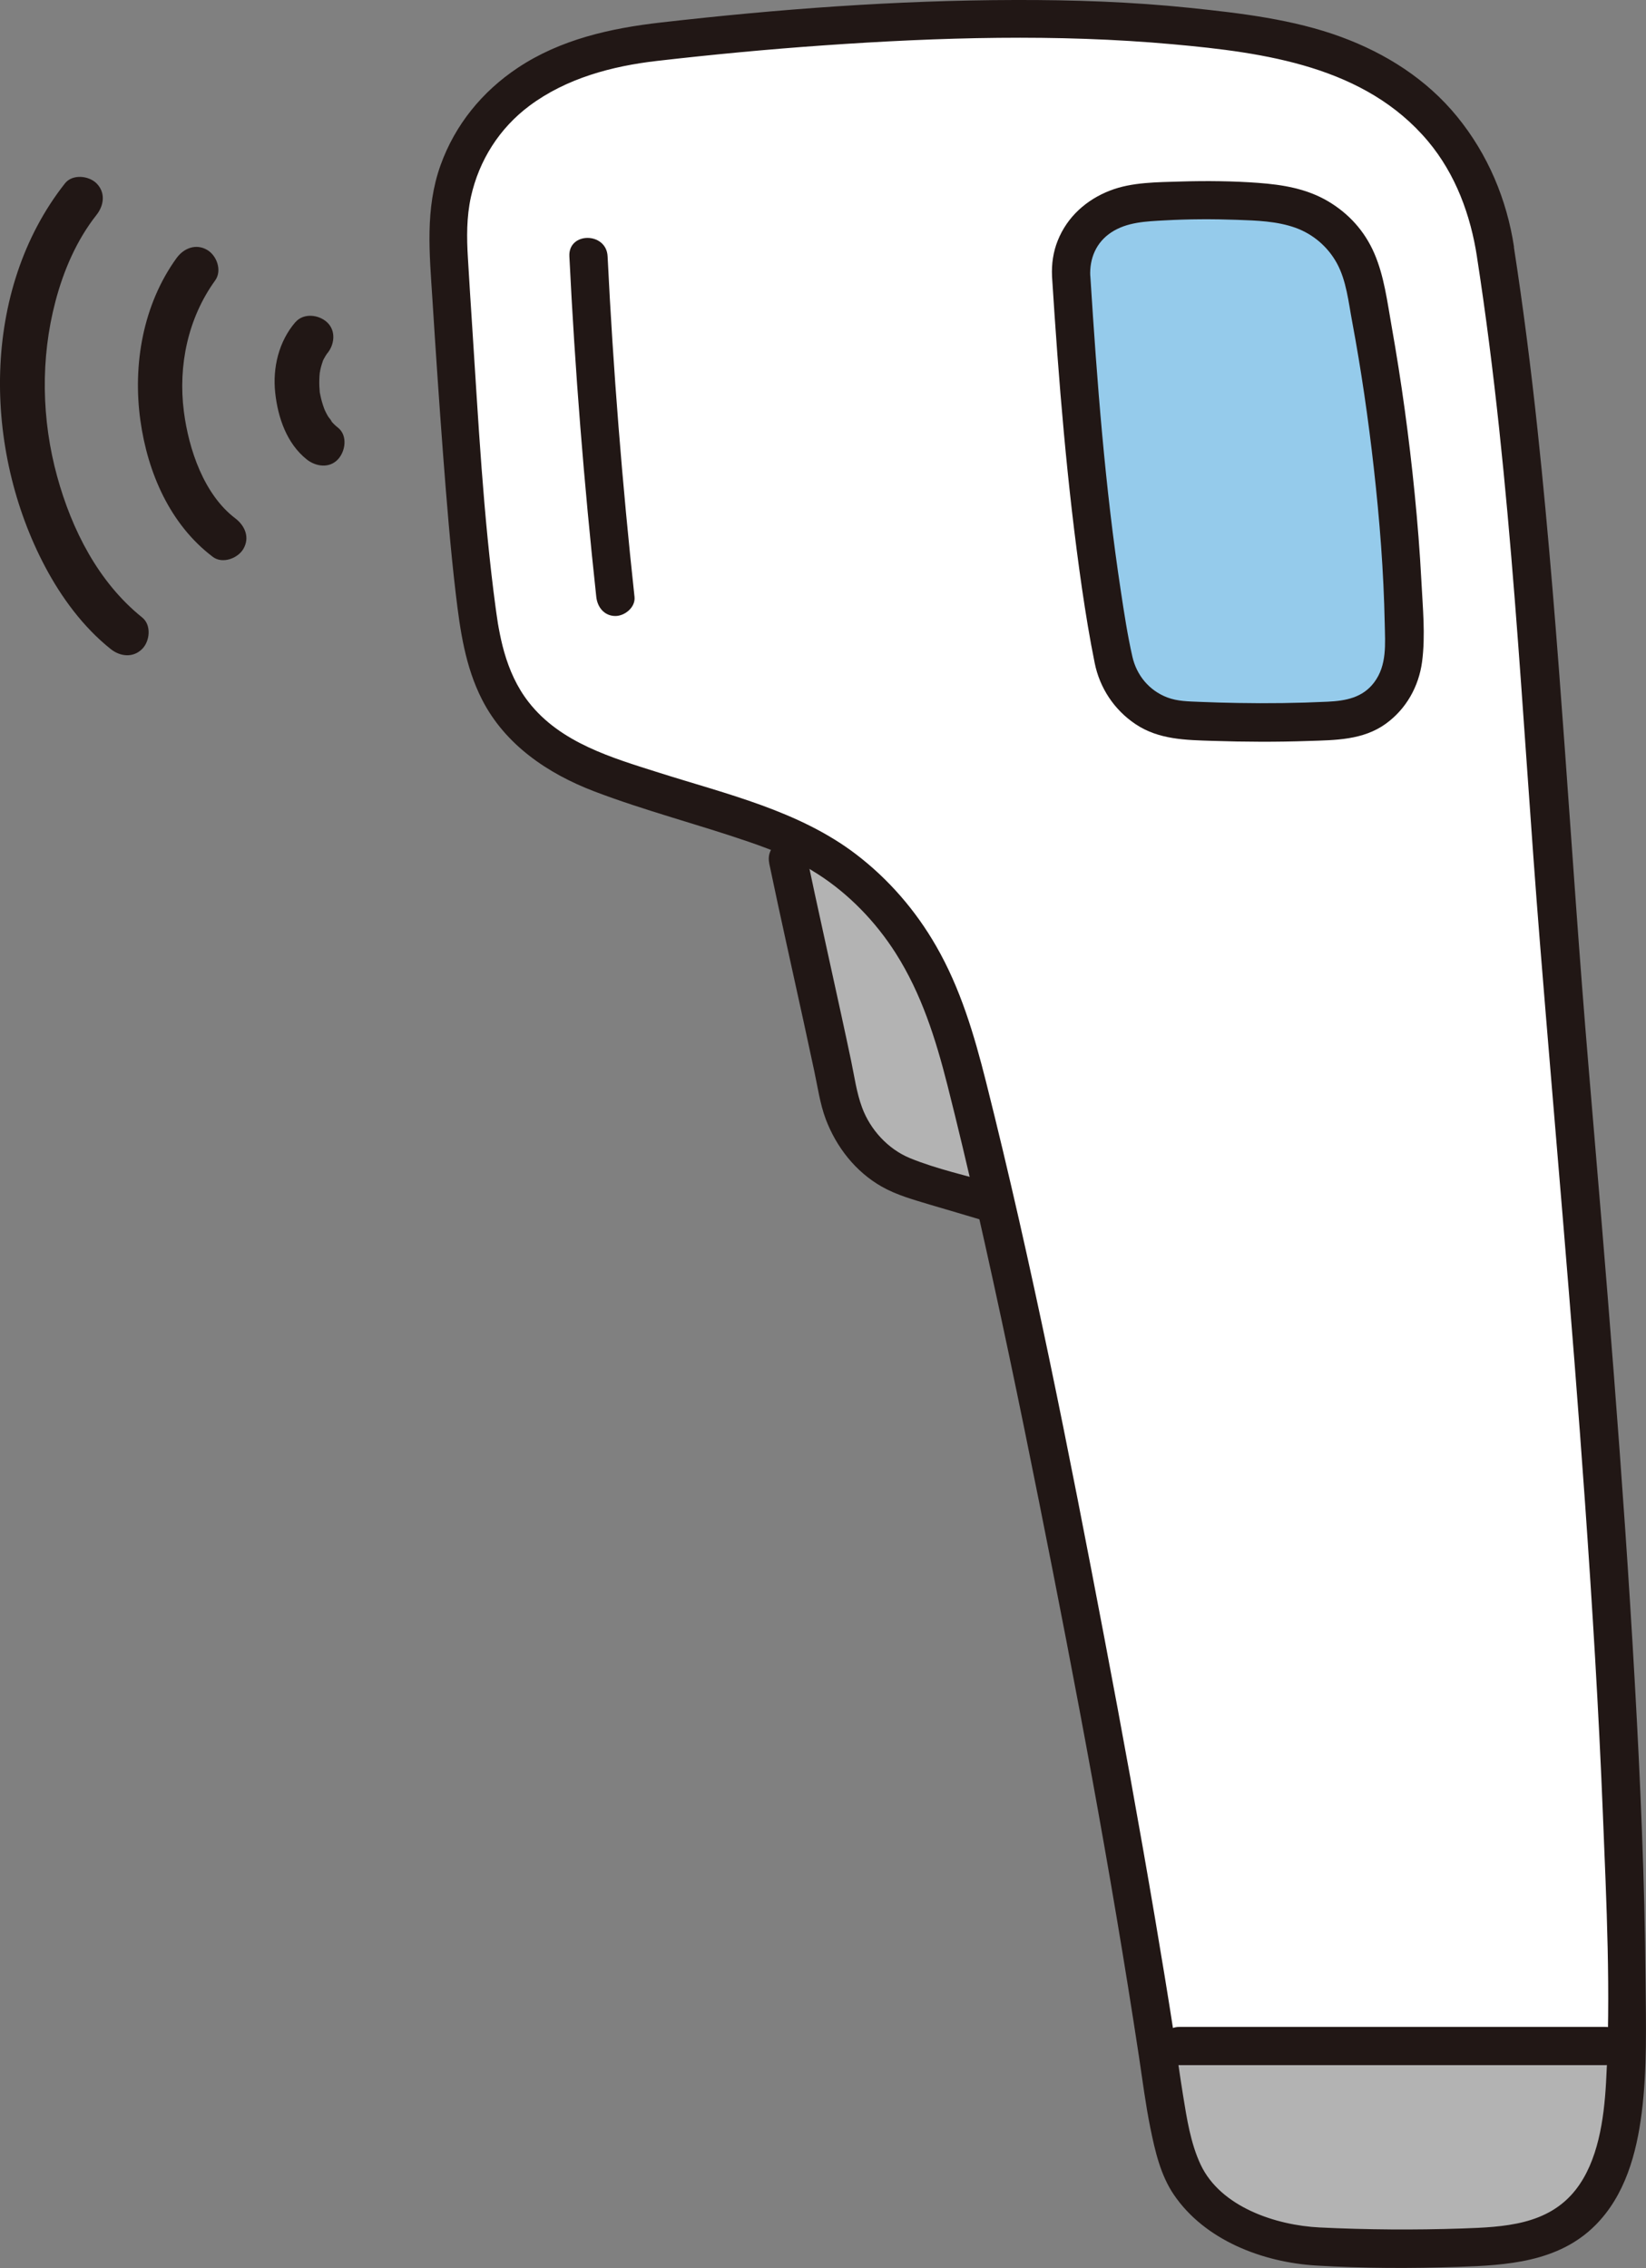 <?xml version="1.0" encoding="UTF-8"?><svg id="_イヤー_2" xmlns="http://www.w3.org/2000/svg" viewBox="0 0 206.7 284.75"><rect x="0" y="0" width="206.7" height="284.75" fill="#808080" stroke="none"/><defs><style>.cls-1{fill:#fff;}.cls-2{fill:#95cbeb;}.cls-3{fill:#b3b3b3;}.cls-4{fill:#211715;}</style></defs><g id="layer"><g id="group"><path class="cls-1" d="M187.82,31.67c-2.1-14.41-12.16-24.01-27.17-26.6-22.13-4.5-54.5-2.55-78.95,.31-16.98,1.98-26.23,11.93-25.37,26.05,.94,15.41,2.58,40.58,4.1,48.5,1.33,6.94,4.67,13.53,15.75,17.45,5.44,1.92,11.83,3.73,17.21,5.57,6.29,2.15,20.87,6.57,27.01,29.13,8.27,31.26,20.49,95.81,25.05,126.1,.76,5.05,1.65,13.21,4.39,16.64,3.23,4.06,8.98,6.98,15.9,7.26,7.92,.32,11.41,.41,21.44,0,14.1-.58,16.83-11.13,17.05-23.42,.79-43.62-6.91-118.71-9.15-149.94-2-27.85-3.41-52.4-7.24-77.05Z"/><path class="cls-3" d="M98.69,104.91c7.11,3.07,16.94,9.66,21.7,27.16,1.45,5.47,3.02,11.97,4.65,19.12-4.56-1.41-7.37-2.1-10.98-3.32-4.42-1.49-7.7-5.5-8.66-10.06-2.8-13.34-4.68-21.36-6.49-30.07l-.62-3c.14,.06,.27,.12,.41,.18Z"/><path class="cls-3" d="M150.56,275.67c-.26-.28-.5-.56-.73-.85-2.74-3.44-3.63-11.59-4.39-16.64-.06-.42-.13-.85-.19-1.29,24.18,0,34.88,0,58.98,0,0,.6,0,1.19-.02,1.77-.22,12.29-2.95,22.84-17.05,23.42-10.03,.41-13.51,.32-21.44,0-6.42-.26-11.84-2.8-15.16-6.41Z"/><path class="cls-2" d="M134.51,34.7c.81,12.72,2.42,34.11,5.37,48.42,.85,4.11,4.55,7.11,8.75,7.35,5.58,.31,12.71,.4,19.53,0,4.86-.29,8.14-4.18,8.15-9.05,.04-14.64-2.46-33.65-5.08-46.04-1.16-5.49-5.38-9.07-10.94-9.78-4.63-.59-12.87-.59-17.63,0-4.85,.6-8.46,4.22-8.15,9.1Z"/><path class="cls-4" d="M96.59,108.37c1.39,6.67,2.89,13.31,4.34,19.97,.44,2.04,.88,4.08,1.32,6.12s.72,4.11,1.44,6.04c1.33,3.52,3.75,6.62,7.05,8.49,1.87,1.06,4,1.64,6.05,2.26,2.27,.68,4.56,1.33,6.83,2.02,2.96,.9,4.23-3.73,1.28-4.63-3.51-1.06-7.23-1.84-10.62-3.23-2.76-1.13-4.99-3.57-6.02-6.35-.7-1.88-.97-3.93-1.38-5.88s-.84-3.95-1.27-5.92c-.73-3.37-1.47-6.73-2.21-10.09s-1.47-6.71-2.17-10.08c-.63-3.02-5.26-1.74-4.63,1.28h0Z"/><path class="cls-4" d="M132.11,34.7c.83,13.09,1.88,26.19,3.76,39.17,.46,3.14,.97,6.27,1.6,9.38s2.43,5.86,5.13,7.67c2.93,1.96,6.32,1.99,9.72,2.1,4,.13,8.01,.15,12.01,.01,3.38-.11,6.83-.1,9.69-2.16,2.56-1.85,4.14-4.66,4.56-7.78,.44-3.32,.08-6.87-.09-10.2-.19-3.64-.48-7.28-.84-10.91-.7-7.05-1.66-14.07-2.9-21.05-.54-3.04-.93-6.25-2.16-9.1s-3.24-5.03-5.8-6.55c-2.7-1.6-5.71-2.09-8.8-2.32s-6.49-.27-9.73-.17c-2.9,.09-6.12,.07-8.85,1.13-2.98,1.15-5.38,3.29-6.58,6.28-.57,1.41-.79,2.95-.72,4.47,.14,3.08,4.94,3.09,4.8,0-.1-2.23,.74-4.23,2.62-5.48,1.99-1.32,4.39-1.39,6.7-1.52,3.03-.17,6.08-.18,9.11-.07,2.47,.09,5,.16,7.35,1,2.21,.8,4.05,2.38,5.18,4.43,1.21,2.2,1.47,4.91,1.93,7.35,1.14,6.1,2.03,12.24,2.72,18.4,.73,6.48,1.24,12.99,1.37,19.51,.05,2.55,.3,5.23-1.33,7.39-1.45,1.92-3.56,2.31-5.83,2.42-3.77,.18-7.55,.23-11.33,.16-1.59-.03-3.18-.07-4.77-.14-1.38-.06-2.75-.06-4.06-.56-2.27-.87-3.84-2.78-4.37-5.12-.61-2.69-1.03-5.44-1.44-8.17-2-13.11-3-26.38-3.84-39.61-.08-1.29-1.04-2.4-2.4-2.4-1.24,0-2.48,1.1-2.4,2.4Z"/><path class="cls-4" d="M190.13,31.03c-.91-6.02-3.3-11.67-7.15-16.39s-8.97-7.94-14.56-10c-6-2.21-12.64-2.99-18.97-3.65C142.14,.23,134.78-.02,127.44,0c-14.87,.03-29.73,1.14-44.5,2.83-6.29,.72-12.56,2.12-17.91,5.68-4.48,2.98-7.89,7.16-9.71,12.24-1.96,5.47-1.38,11.14-1.02,16.81,.41,6.5,.85,13.01,1.34,19.5,.45,5.85,.91,11.71,1.6,17.54,.54,4.55,1.18,9.09,3.29,13.23,2.9,5.68,8.25,9.29,14.07,11.52,6.39,2.44,13.07,4.15,19.54,6.38,3.19,1.1,5.54,2.08,8.6,4.04,3.81,2.45,7.19,5.9,9.73,9.89,3.25,5.11,5.03,10.77,6.51,16.6,1.3,5.13,2.52,10.29,3.7,15.45,2.78,12.22,5.34,24.49,7.79,36.78,4.62,23.13,9.01,46.35,12.55,69.67,.45,2.99,.83,6,1.43,8.97s1.3,5.98,2.96,8.42c3.9,5.73,11.16,8.48,17.84,8.89,5.96,.36,11.95,.37,17.91,.17s12.53-.57,17.17-5.22c3.74-3.74,5.18-9,5.83-14.11,.7-5.52,.53-11.16,.48-16.71-.1-12.48-.65-24.95-1.35-37.4-1.45-25.8-3.63-51.55-5.81-77.3-2.25-26.62-3.57-53.34-6.4-79.9-.82-7.67-1.79-15.32-2.97-22.94-.2-1.28-1.81-1.99-2.95-1.68-1.37,.38-1.88,1.67-1.68,2.95,4.42,28.54,5.59,57.43,7.91,86.19,1.89,23.43,4.01,46.84,5.66,70.28,.91,12.95,1.71,25.91,2.23,38.88,.45,11.23,1.03,22.62,.4,33.85-.26,4.6-1,9.85-3.81,13.43-3.48,4.43-8.99,4.68-14.27,4.86-5.97,.2-11.94,.16-17.9-.13-5.45-.27-12.42-2.55-14.93-7.89-1.26-2.68-1.74-5.81-2.21-8.72-.42-2.58-.76-5.17-1.16-7.76-.74-4.79-1.53-9.57-2.34-14.35-2-11.79-4.14-23.56-6.38-35.31-4.44-23.36-9.05-46.75-14.86-69.81-1.49-5.91-3.21-11.74-6.27-17.05-2.57-4.47-5.96-8.39-10.06-11.52-7.16-5.46-16.3-7.56-24.71-10.23-5.93-1.88-12.39-3.74-16.39-8.86-1.47-1.88-2.42-4.02-3.07-6.28-.29-1.01-.51-2.04-.7-3.07-.07-.37-.13-.74-.18-1.11-.03-.22-.07-.45-.1-.67-.01-.08-.13-.96-.08-.57-1.58-11.73-2.19-23.62-2.96-35.42-.19-2.87-.37-5.74-.54-8.62-.16-2.59-.18-5.16,.38-7.71,1.02-4.58,3.57-8.61,7.35-11.43,4.63-3.45,10.35-4.98,16.01-5.63,6.95-.8,13.93-1.46,20.91-1.95,14.58-1.02,29.31-1.46,43.88-.14,11.55,1.04,24.15,2.77,32.05,12.19,3.45,4.12,5.34,9.27,6.14,14.53,.19,1.28,1.81,1.99,2.95,1.68,1.37-.38,1.87-1.67,1.68-2.95Z"/><path class="cls-4" d="M148.12,259.28h53.46c3.09,0,3.09-4.8,0-4.8h-53.46c-3.09,0-3.09,4.8,0,4.8h0Z"/><path class="cls-4" d="M71.5,32.18c.7,14.28,1.84,28.55,3.38,42.76,.14,1.29,1,2.4,2.4,2.4,1.19,0,2.54-1.1,2.4-2.4-1.54-14.21-2.68-28.49-3.38-42.76-.15-3.07-4.95-3.09-4.8,0h0Z"/><path class="cls-4" d="M37.09,40.45c-2.08,2.42-2.87,5.71-2.53,8.86s1.46,6.36,3.93,8.35c1.14,.92,2.86,1.19,3.96,0,.94-1.02,1.22-2.98,0-3.96-.2-.16-.39-.32-.56-.5-.09-.09-.17-.19-.26-.28-.26-.28,.05-.03,.07,.11-.04-.22-.38-.55-.5-.75-.14-.23-.27-.48-.38-.72-.03-.07-.22-.49-.07-.14s-.03-.08-.05-.15c-.1-.26-.18-.53-.26-.79s-.14-.54-.2-.81c-.03-.13-.05-.27-.08-.4-.09-.38,.06,.7,0,.04-.05-.55-.08-1.09-.06-1.64,0-.28,.03-.55,.05-.83,.04-.44,.05,.07-.02,.13,.05-.04,.06-.34,.07-.41,.05-.27,.12-.53,.2-.8,.05-.16,.1-.32,.16-.48,.03-.1,.24-.45,.05-.13s.03-.04,.07-.11c.06-.12,.12-.23,.19-.34s.15-.21,.21-.33c.18-.31-.43,.51-.02,.04,.96-1.11,1.17-2.89,0-3.96-1.05-.96-2.94-1.18-3.96,0h0Z"/><path class="cls-4" d="M22.18,32.39c-4.22,5.83-5.53,13.37-4.55,20.4,.91,6.56,3.72,13.06,9.1,17.13,1.21,.91,3.13,.19,3.83-1,.84-1.44,.2-2.91-1-3.83-3.95-2.99-5.86-8.67-6.47-13.42-.74-5.76,.51-11.73,3.93-16.46,.89-1.23,.21-3.12-1-3.83-1.41-.83-2.94-.22-3.83,1h0Z"/><path class="cls-4" d="M8.16,23.02C-2.43,36.46-2.12,56.46,5.67,71.16c2.06,3.88,4.77,7.56,8.22,10.32,1.18,.95,2.81,1.15,3.96,0,.98-.98,1.19-3.01,0-3.96-5.49-4.41-8.83-11-10.67-17.69-1.96-7.13-2.11-14.81-.22-21.98,1.02-3.88,2.66-7.7,5.16-10.87,.94-1.19,1.16-2.8,0-3.96-.97-.97-3.02-1.19-3.96,0h0Z"/></g></g></svg>